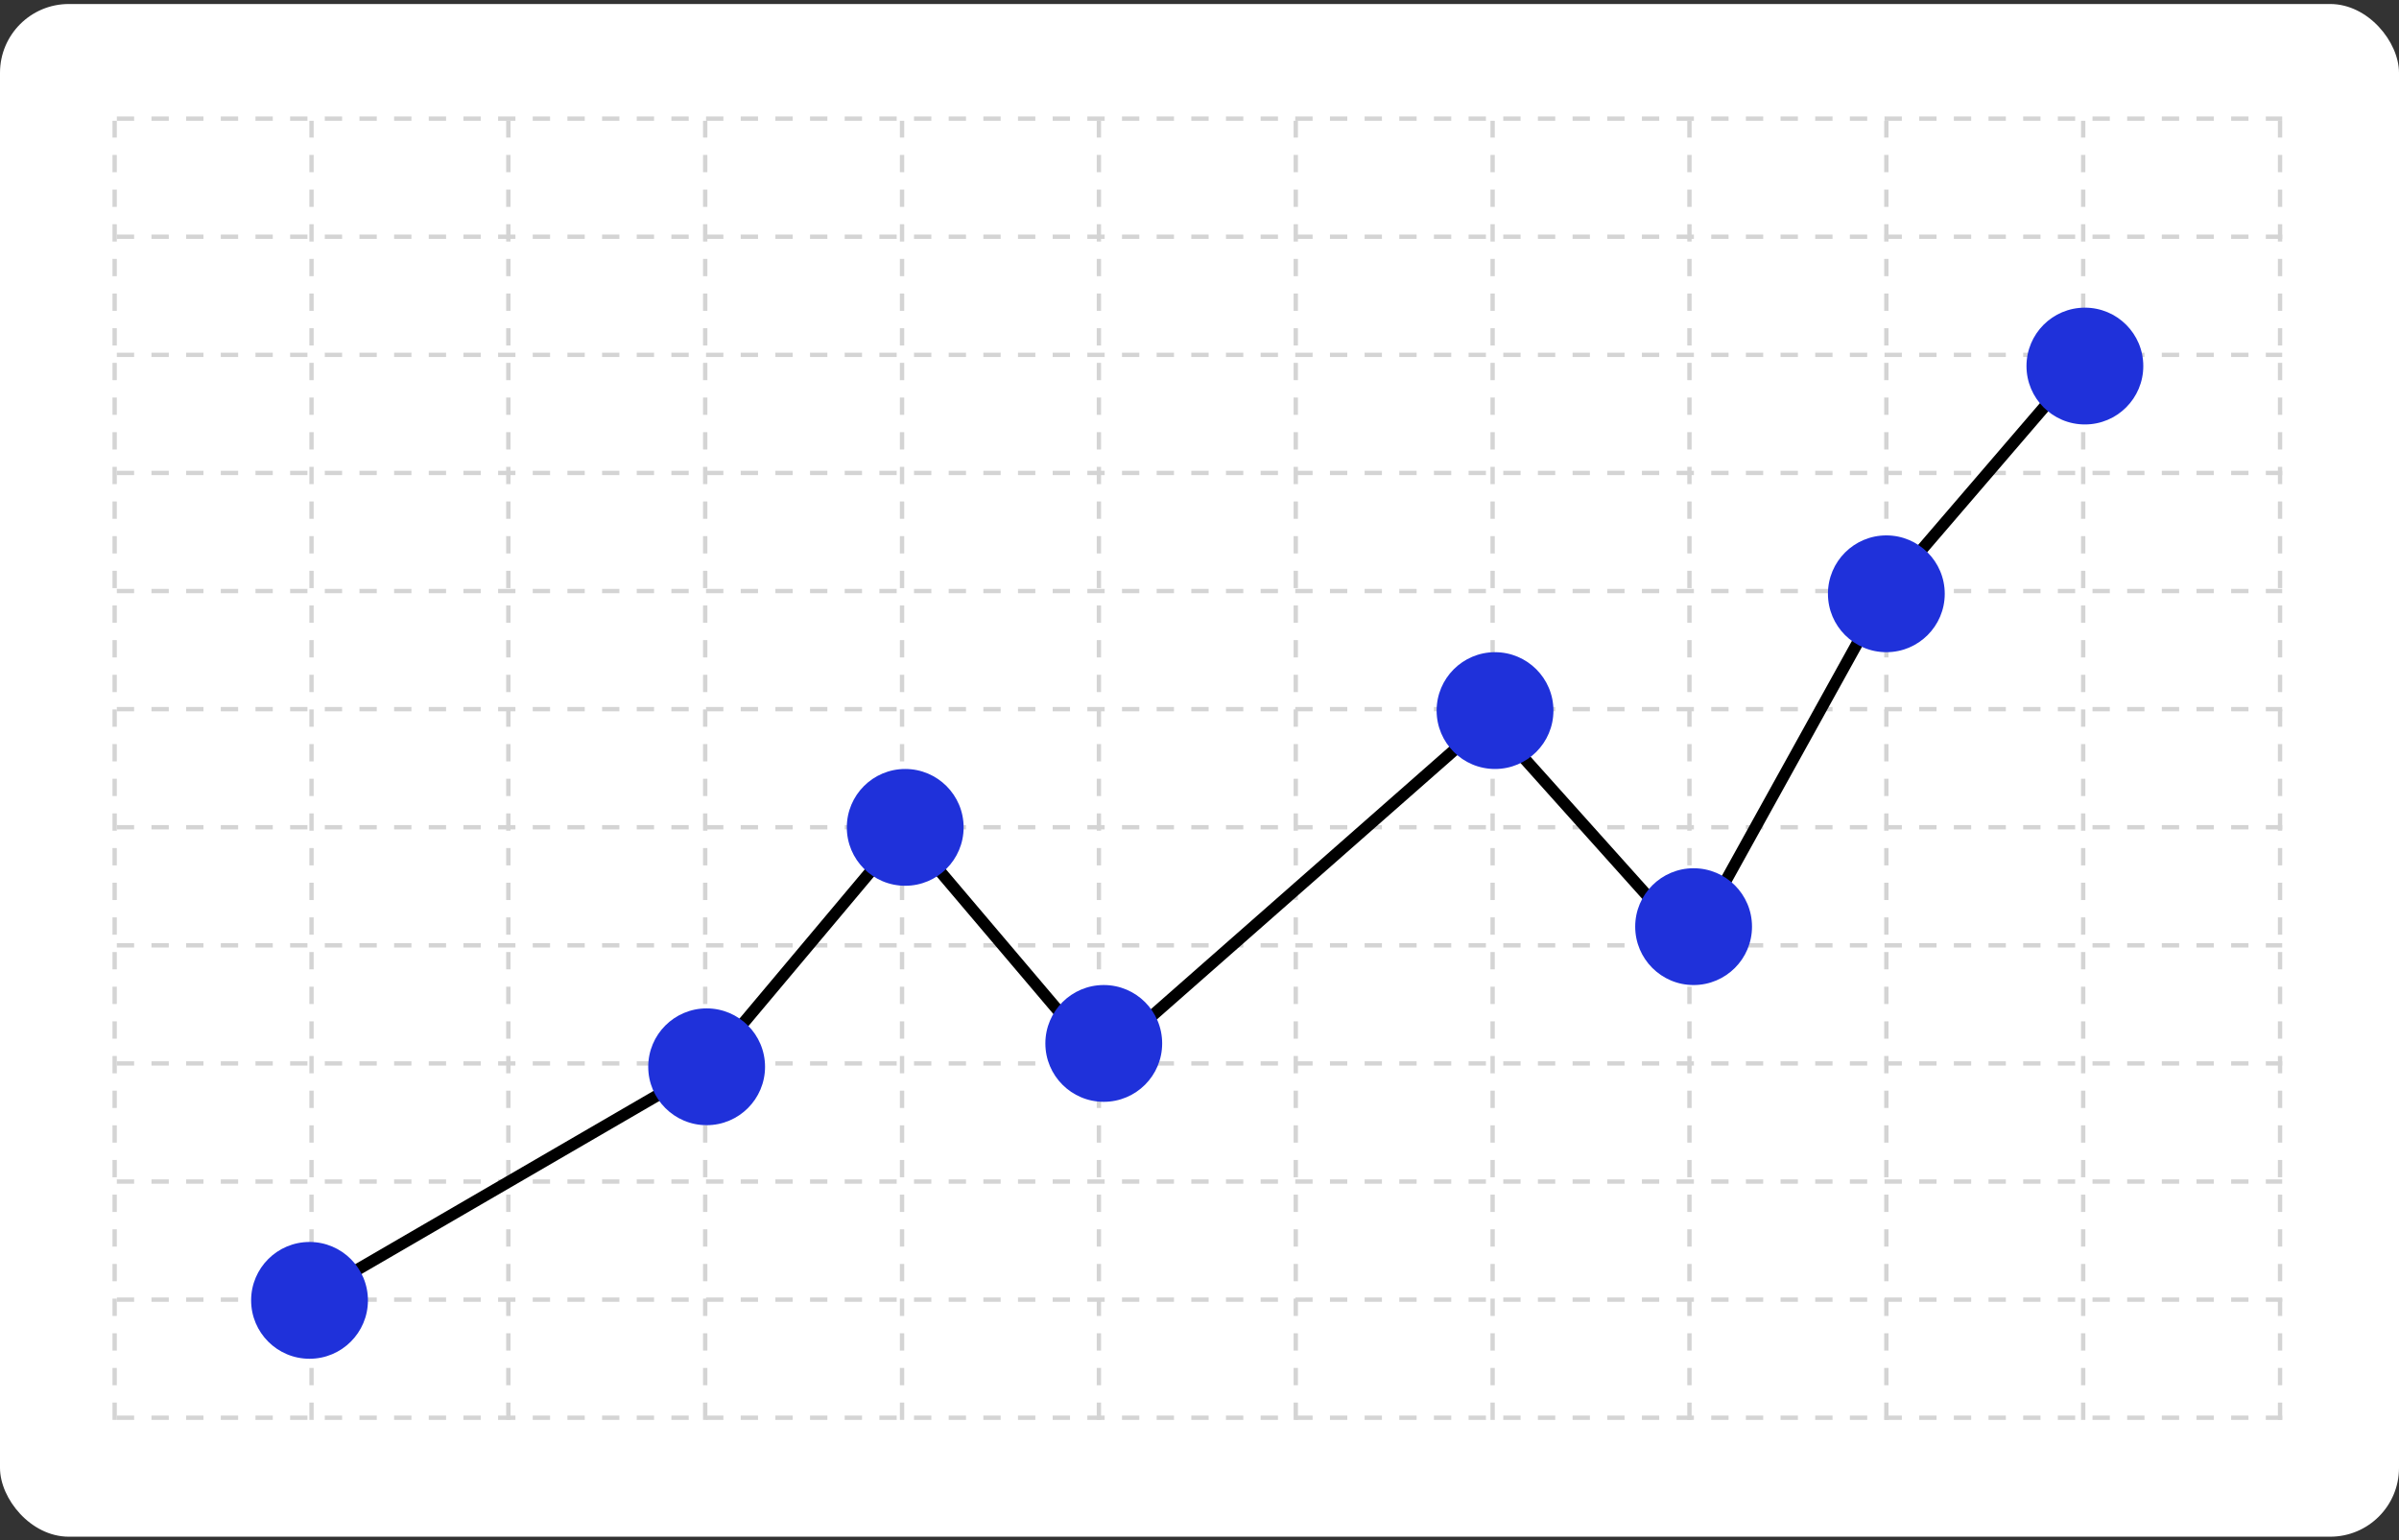 <svg width="299" height="192" viewBox="0 0 299 192" fill="none" xmlns="http://www.w3.org/2000/svg">
<rect x="0" y="0" width="299" height="192" fill="#333333" stroke="none"/>
<rect y="0.5" width="299" height="191.046" rx="8.573" fill="white"/>
<g opacity="0.28">
<line x1="14.289" y1="176.988" x2="14.289" y2="15.057" stroke="#666666" stroke-width="0.54" stroke-dasharray="2.16"/>
<line x1="38.826" y1="176.988" x2="38.826" y2="15.057" stroke="#666666" stroke-width="0.54" stroke-dasharray="2.16"/>
<line x1="63.357" y1="176.988" x2="63.357" y2="15.057" stroke="#666666" stroke-width="0.54" stroke-dasharray="2.16"/>
<line x1="87.894" y1="176.988" x2="87.894" y2="15.057" stroke="#666666" stroke-width="0.54" stroke-dasharray="2.16"/>
<line x1="112.427" y1="176.988" x2="112.427" y2="15.057" stroke="#666666" stroke-width="0.54" stroke-dasharray="2.16"/>
<line x1="136.964" y1="176.988" x2="136.964" y2="15.057" stroke="#666666" stroke-width="0.54" stroke-dasharray="2.16"/>
<line x1="161.498" y1="176.988" x2="161.498" y2="15.057" stroke="#666666" stroke-width="0.54" stroke-dasharray="2.16"/>
<line x1="186.035" y1="176.988" x2="186.035" y2="15.057" stroke="#666666" stroke-width="0.54" stroke-dasharray="2.16"/>
<line x1="210.566" y1="176.988" x2="210.566" y2="15.057" stroke="#666666" stroke-width="0.54" stroke-dasharray="2.16"/>
<line x1="235.105" y1="176.988" x2="235.105" y2="15.057" stroke="#666666" stroke-width="0.54" stroke-dasharray="2.16"/>
<line x1="259.638" y1="176.988" x2="259.638" y2="15.057" stroke="#666666" stroke-width="0.54" stroke-dasharray="2.16"/>
<line x1="284.175" y1="176.988" x2="284.175" y2="15.057" stroke="#666666" stroke-width="0.54" stroke-dasharray="2.16"/>
<line x1="14.559" y1="176.718" x2="284.443" y2="176.718" stroke="#666666" stroke-width="0.54" stroke-dasharray="2.16"/>
<line x1="14.559" y1="161.998" x2="284.443" y2="161.998" stroke="#666666" stroke-width="0.54" stroke-dasharray="2.16"/>
<line x1="14.559" y1="147.277" x2="284.443" y2="147.277" stroke="#666666" stroke-width="0.54" stroke-dasharray="2.16"/>
<line x1="14.559" y1="132.556" x2="284.443" y2="132.556" stroke="#666666" stroke-width="0.54" stroke-dasharray="2.16"/>
<line x1="14.559" y1="117.835" x2="284.443" y2="117.835" stroke="#666666" stroke-width="0.54" stroke-dasharray="2.16"/>
<line x1="14.559" y1="103.114" x2="284.443" y2="103.114" stroke="#666666" stroke-width="0.54" stroke-dasharray="2.16"/>
<line x1="14.559" y1="88.393" x2="284.443" y2="88.393" stroke="#666666" stroke-width="0.54" stroke-dasharray="2.16"/>
<line x1="14.559" y1="73.672" x2="284.443" y2="73.672" stroke="#666666" stroke-width="0.54" stroke-dasharray="2.16"/>
<line x1="14.559" y1="58.951" x2="284.443" y2="58.951" stroke="#666666" stroke-width="0.54" stroke-dasharray="2.16"/>
<line x1="14.559" y1="44.23" x2="284.443" y2="44.23" stroke="#666666" stroke-width="0.54" stroke-dasharray="2.16"/>
<line x1="14.559" y1="29.509" x2="284.443" y2="29.509" stroke="#666666" stroke-width="0.54" stroke-dasharray="2.16"/>
<line x1="14.559" y1="14.788" x2="284.443" y2="14.788" stroke="#666666" stroke-width="0.54" stroke-dasharray="2.16"/>
</g>
<path d="M38.576 161.724L88.071 132.973L112.819 103.494L137.203 132.245L185.606 89.664L210.718 117.687L235.101 73.651L259.485 45.264" stroke="black" stroke-width="1.456"/>
<circle cx="38.578" cy="162.088" r="7.279" fill="#1F31DA"/>
<circle cx="88.072" cy="132.973" r="7.279" fill="#1F31DA"/>
<circle cx="112.822" cy="103.13" r="7.279" fill="#1F31DA"/>
<circle cx="137.568" cy="130.061" r="7.279" fill="#1F31DA"/>
<circle cx="186.333" cy="88.573" r="7.279" fill="#1F31DA"/>
<circle cx="211.083" cy="115.504" r="7.279" fill="#1F31DA"/>
<circle cx="235.105" cy="74.015" r="7.279" fill="#1F31DA"/>
<circle cx="259.851" cy="45.628" r="7.279" fill="#1F31DA"/>
</svg>
